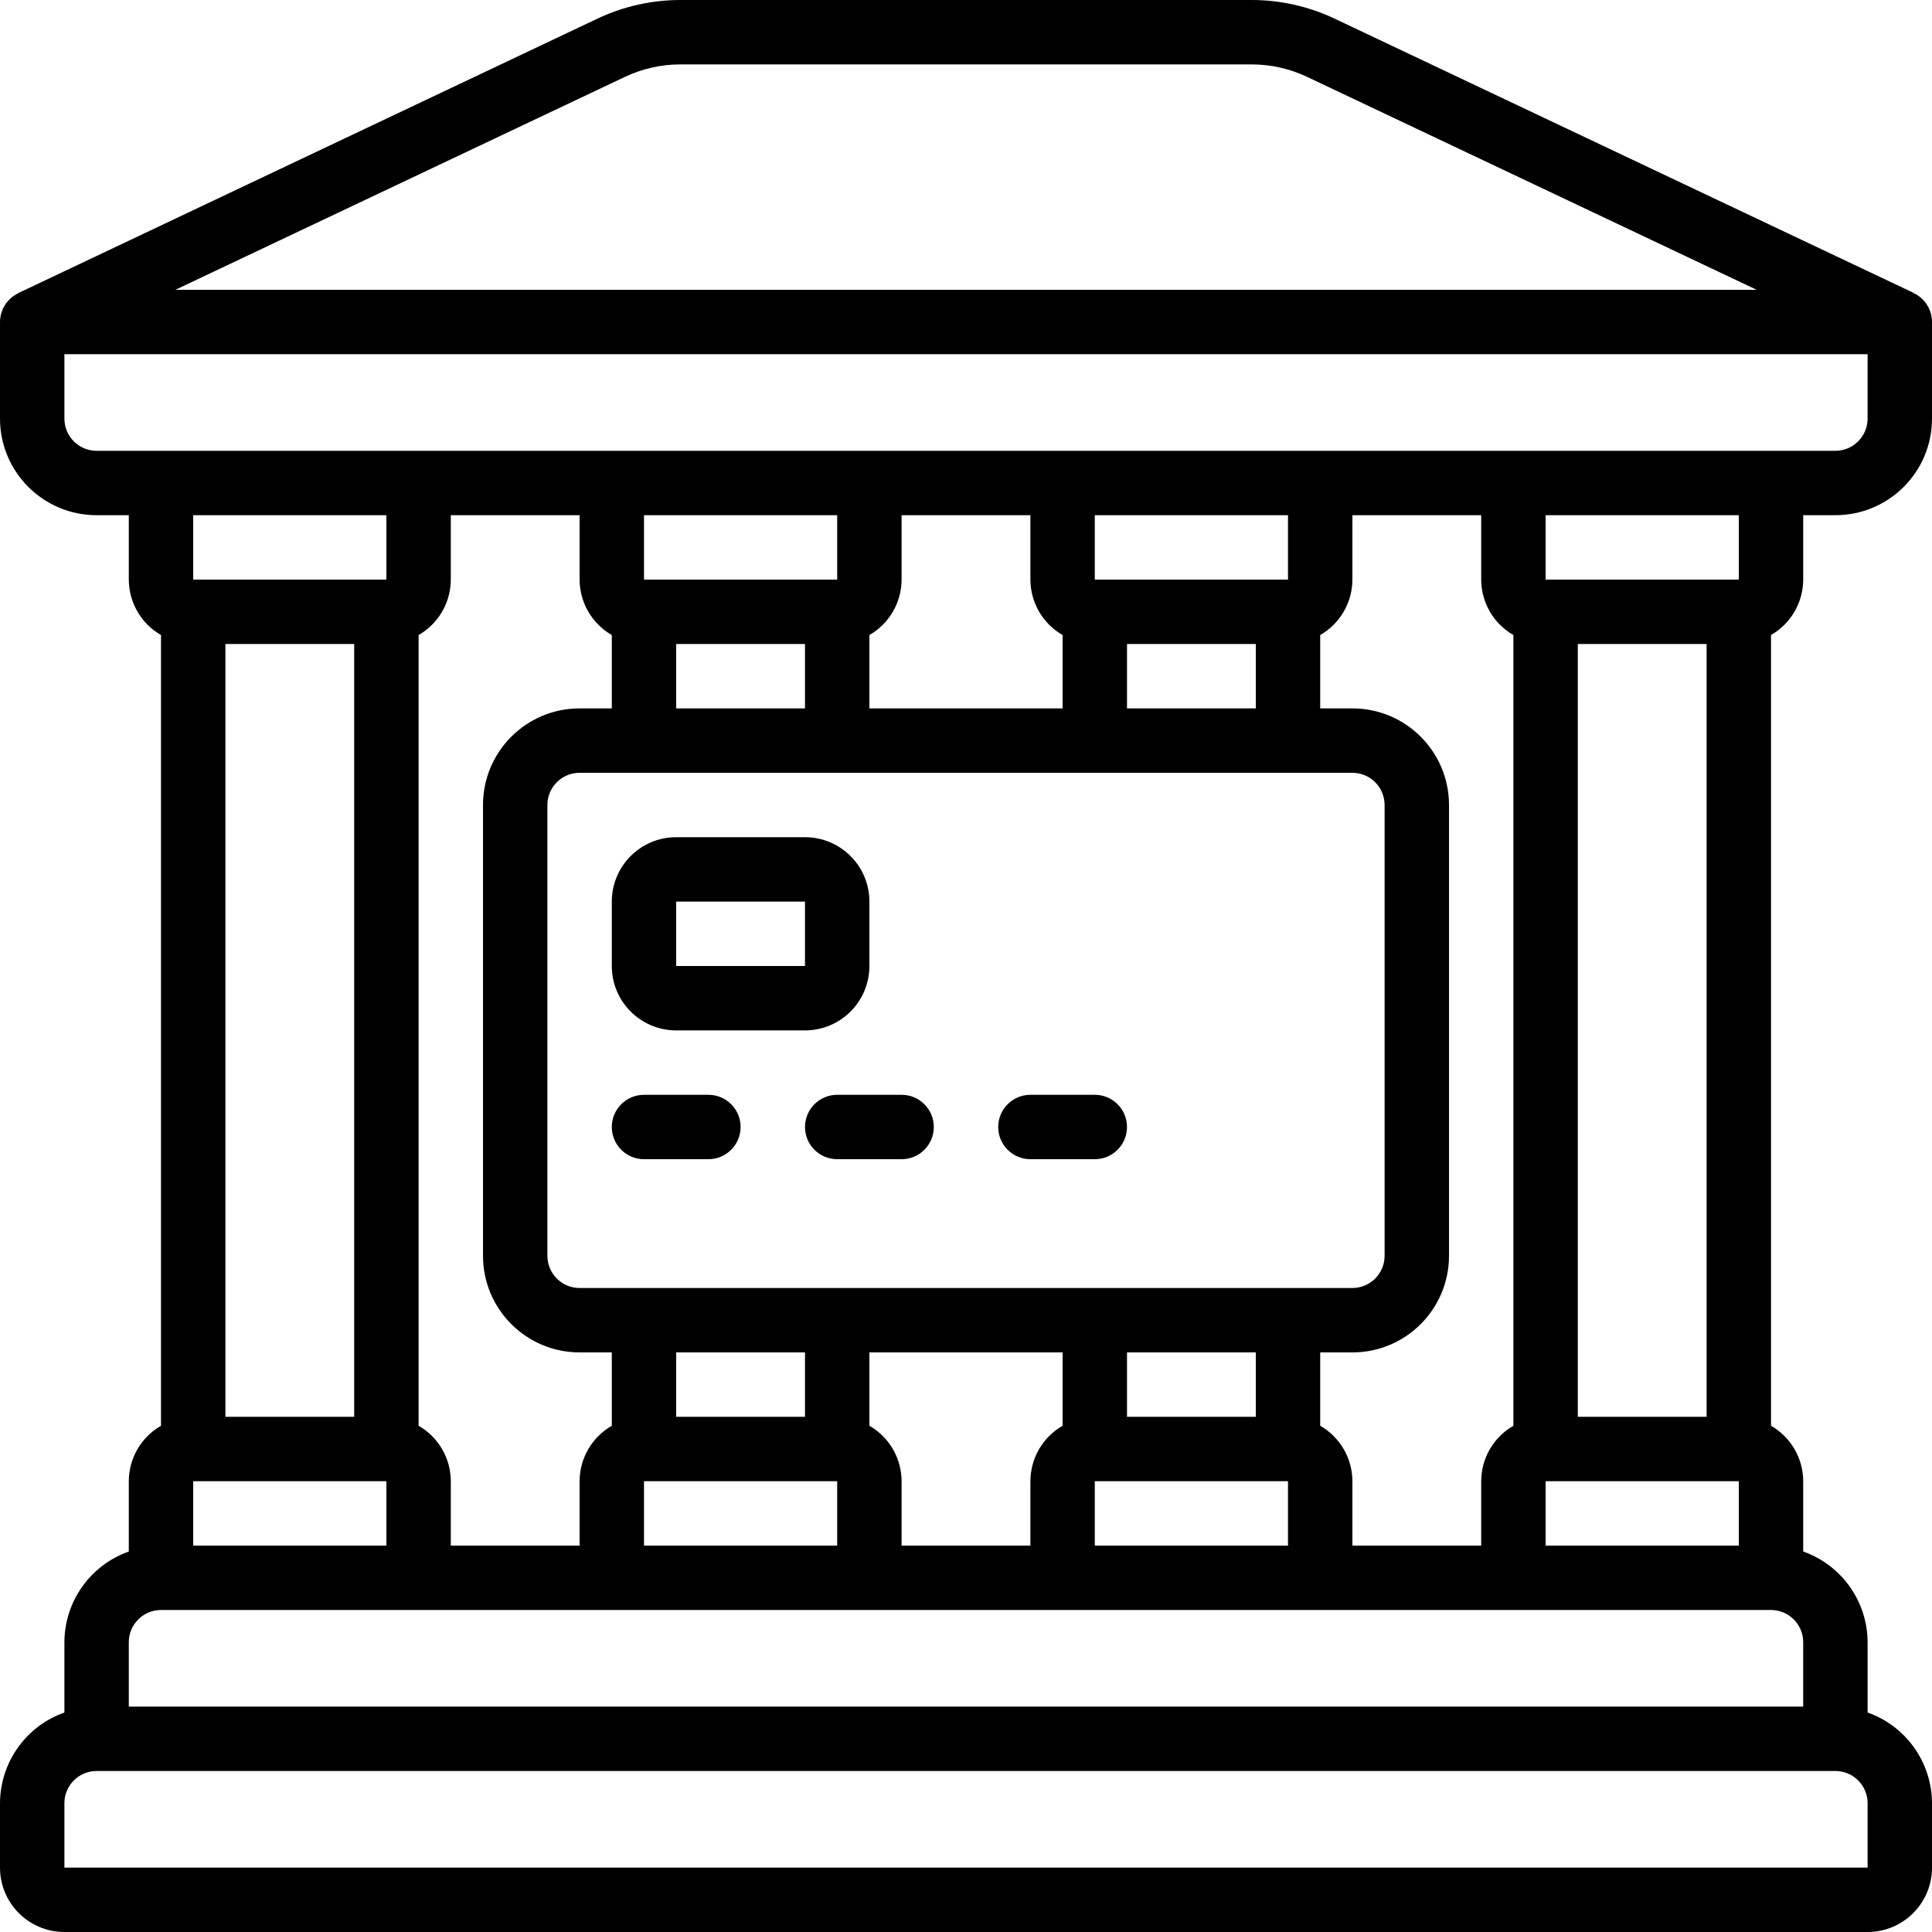 <svg id="Capa_1" enable-background="new 0 0 512 512" height="512" viewBox="0 0 512 512" width="512" xmlns="http://www.w3.org/2000/svg"><g><g id="Page-1_43_"><g id="_x30_44---Bank"><path id="Shape_124_" d="m507.093 77.653v-.051l-153.429-72.67c-6.858-3.238-14.346-4.923-21.931-4.932h-151.466c-7.582.008-15.068 1.693-21.922 4.932l-153.464 72.721v.051c-2.965 1.386-4.865 4.357-4.881 7.629v25.6c0 14.138 11.462 25.6 25.6 25.6h8.533v17.067c.018 6.07 3.27 11.67 8.533 14.694v209.545c-5.263 3.024-8.515 8.624-8.533 14.694v18.637c-10.192 3.603-17.022 13.22-17.067 24.03v18.637c-10.191 3.603-17.021 13.22-17.066 24.03v17.067c0 9.425 7.641 17.066 17.067 17.066h477.867c9.426 0 17.067-7.641 17.067-17.067v-17.067c-.045-10.81-6.875-20.427-17.067-24.03v-18.636c-.045-10.81-6.875-20.427-17.067-24.03v-18.637c-.018-6.07-3.27-11.67-8.533-14.694v-209.545c5.263-3.024 8.515-8.624 8.533-14.694v-17.067h8.533c14.138 0 25.6-11.462 25.6-25.6v-25.6c0-3.297-1.915-6.294-4.907-7.68zm-341.435-57.301c4.568-2.16 9.557-3.282 14.609-3.285h151.467c5.055.004 10.047 1.126 14.618 3.285l119.175 56.448h-419.046zm-12.058 116.181v17.067c.018 6.07 3.27 11.67 8.533 14.694v19.439h-8.533c-14.138 0-25.6 11.462-25.6 25.6v119.467c0 14.138 11.462 25.6 25.6 25.6h8.533v19.439c-5.263 3.024-8.515 8.624-8.533 14.694v17.067h-34.133v-17.067c-.018-6.07-3.27-11.67-8.533-14.694v-209.545c5.263-3.024 8.515-8.624 8.533-14.694v-17.067zm119.467 0v17.067c.018 6.07 3.27 11.67 8.533 14.694v19.439h-51.2v-19.439c5.263-3.024 8.515-8.624 8.533-14.694v-17.067zm119.466 0v17.067c.018 6.07 3.27 11.67 8.533 14.694v209.545c-5.263 3.024-8.515 8.624-8.533 14.694v17.067h-34.133v-17.067c-.018-6.07-3.27-11.67-8.533-14.694v-19.439h8.533c14.138 0 25.6-11.462 25.6-25.6v-119.467c0-14.138-11.462-25.6-25.6-25.6h-8.533v-19.439c5.263-3.024 8.515-8.624 8.533-14.694v-17.067zm68.267 273.067h-51.2v-17.067h51.2zm-8.533-34.133h-34.133v-204.8h34.133zm-213.334 34.133v-17.067c-.018-6.07-3.27-11.67-8.533-14.694v-19.439h51.2v19.439c-5.263 3.024-8.515 8.624-8.533 14.694v17.067zm-59.733-238.933h34.133v17.067h-34.133zm179.2 34.133c4.713 0 8.533 3.82 8.533 8.533v119.467c0 4.713-3.82 8.533-8.533 8.533h-204.8c-4.713 0-8.533-3.82-8.533-8.533v-119.467c0-4.713 3.82-8.533 8.533-8.533zm-59.733-34.133h34.133v17.067h-34.133zm34.133 204.8h-34.133v-17.067h34.133zm-119.467-17.067v17.067h-34.133v-17.067zm-42.666 34.133h51.2v17.067h-51.2zm119.466 0h51.2v17.067h-51.2zm51.2-238.933h-51.2v-17.067h51.2zm-119.466 0h-51.2v-17.067h51.2zm-170.667 238.933h51.2v17.067h-51.2zm8.533-221.866h34.133v204.8h-34.133zm42.667-17.067h-51.2v-17.067h51.2zm-68.267 281.6c0-4.713 3.821-8.533 8.533-8.533h426.667c4.713 0 8.533 3.82 8.533 8.533v17.067h-443.733zm460.8 59.733h-477.866v-17.067c0-4.713 3.821-8.533 8.533-8.533h460.8c4.713 0 8.533 3.821 8.533 8.533zm-34.133-341.333h-51.2v-17.067h51.2zm34.133-42.667c0 4.713-3.82 8.533-8.533 8.533h-460.8c-4.713 0-8.533-3.821-8.533-8.533v-17.066h477.867v17.066z"/><path id="Shape_123_" d="m179.2 273.067h34.133c9.426 0 17.067-7.641 17.067-17.067v-17.067c0-9.426-7.641-17.067-17.067-17.067h-34.133c-9.426 0-17.067 7.641-17.067 17.067v17.067c0 9.426 7.641 17.067 17.067 17.067zm0-34.134h34.133v17.067h-34.133z"/><g clip-rule="evenodd" fill-rule="evenodd"><path id="Path_119_" d="m170.667 307.2h17.067c4.713 0 8.533-3.82 8.533-8.533s-3.821-8.533-8.533-8.533h-17.067c-4.713 0-8.533 3.82-8.533 8.533s3.82 8.533 8.533 8.533z"/><path id="Path_118_" d="m213.333 298.667c0 4.713 3.821 8.533 8.533 8.533h17.067c4.713 0 8.533-3.82 8.533-8.533s-3.821-8.533-8.533-8.533h-17.067c-4.712-.001-8.533 3.82-8.533 8.533z"/><path id="Path_117_" d="m273.067 307.2h17.067c4.713 0 8.533-3.82 8.533-8.533s-3.821-8.533-8.533-8.533h-17.067c-4.713 0-8.533 3.82-8.533 8.533s3.82 8.533 8.533 8.533z"/></g></g></g></g></svg>